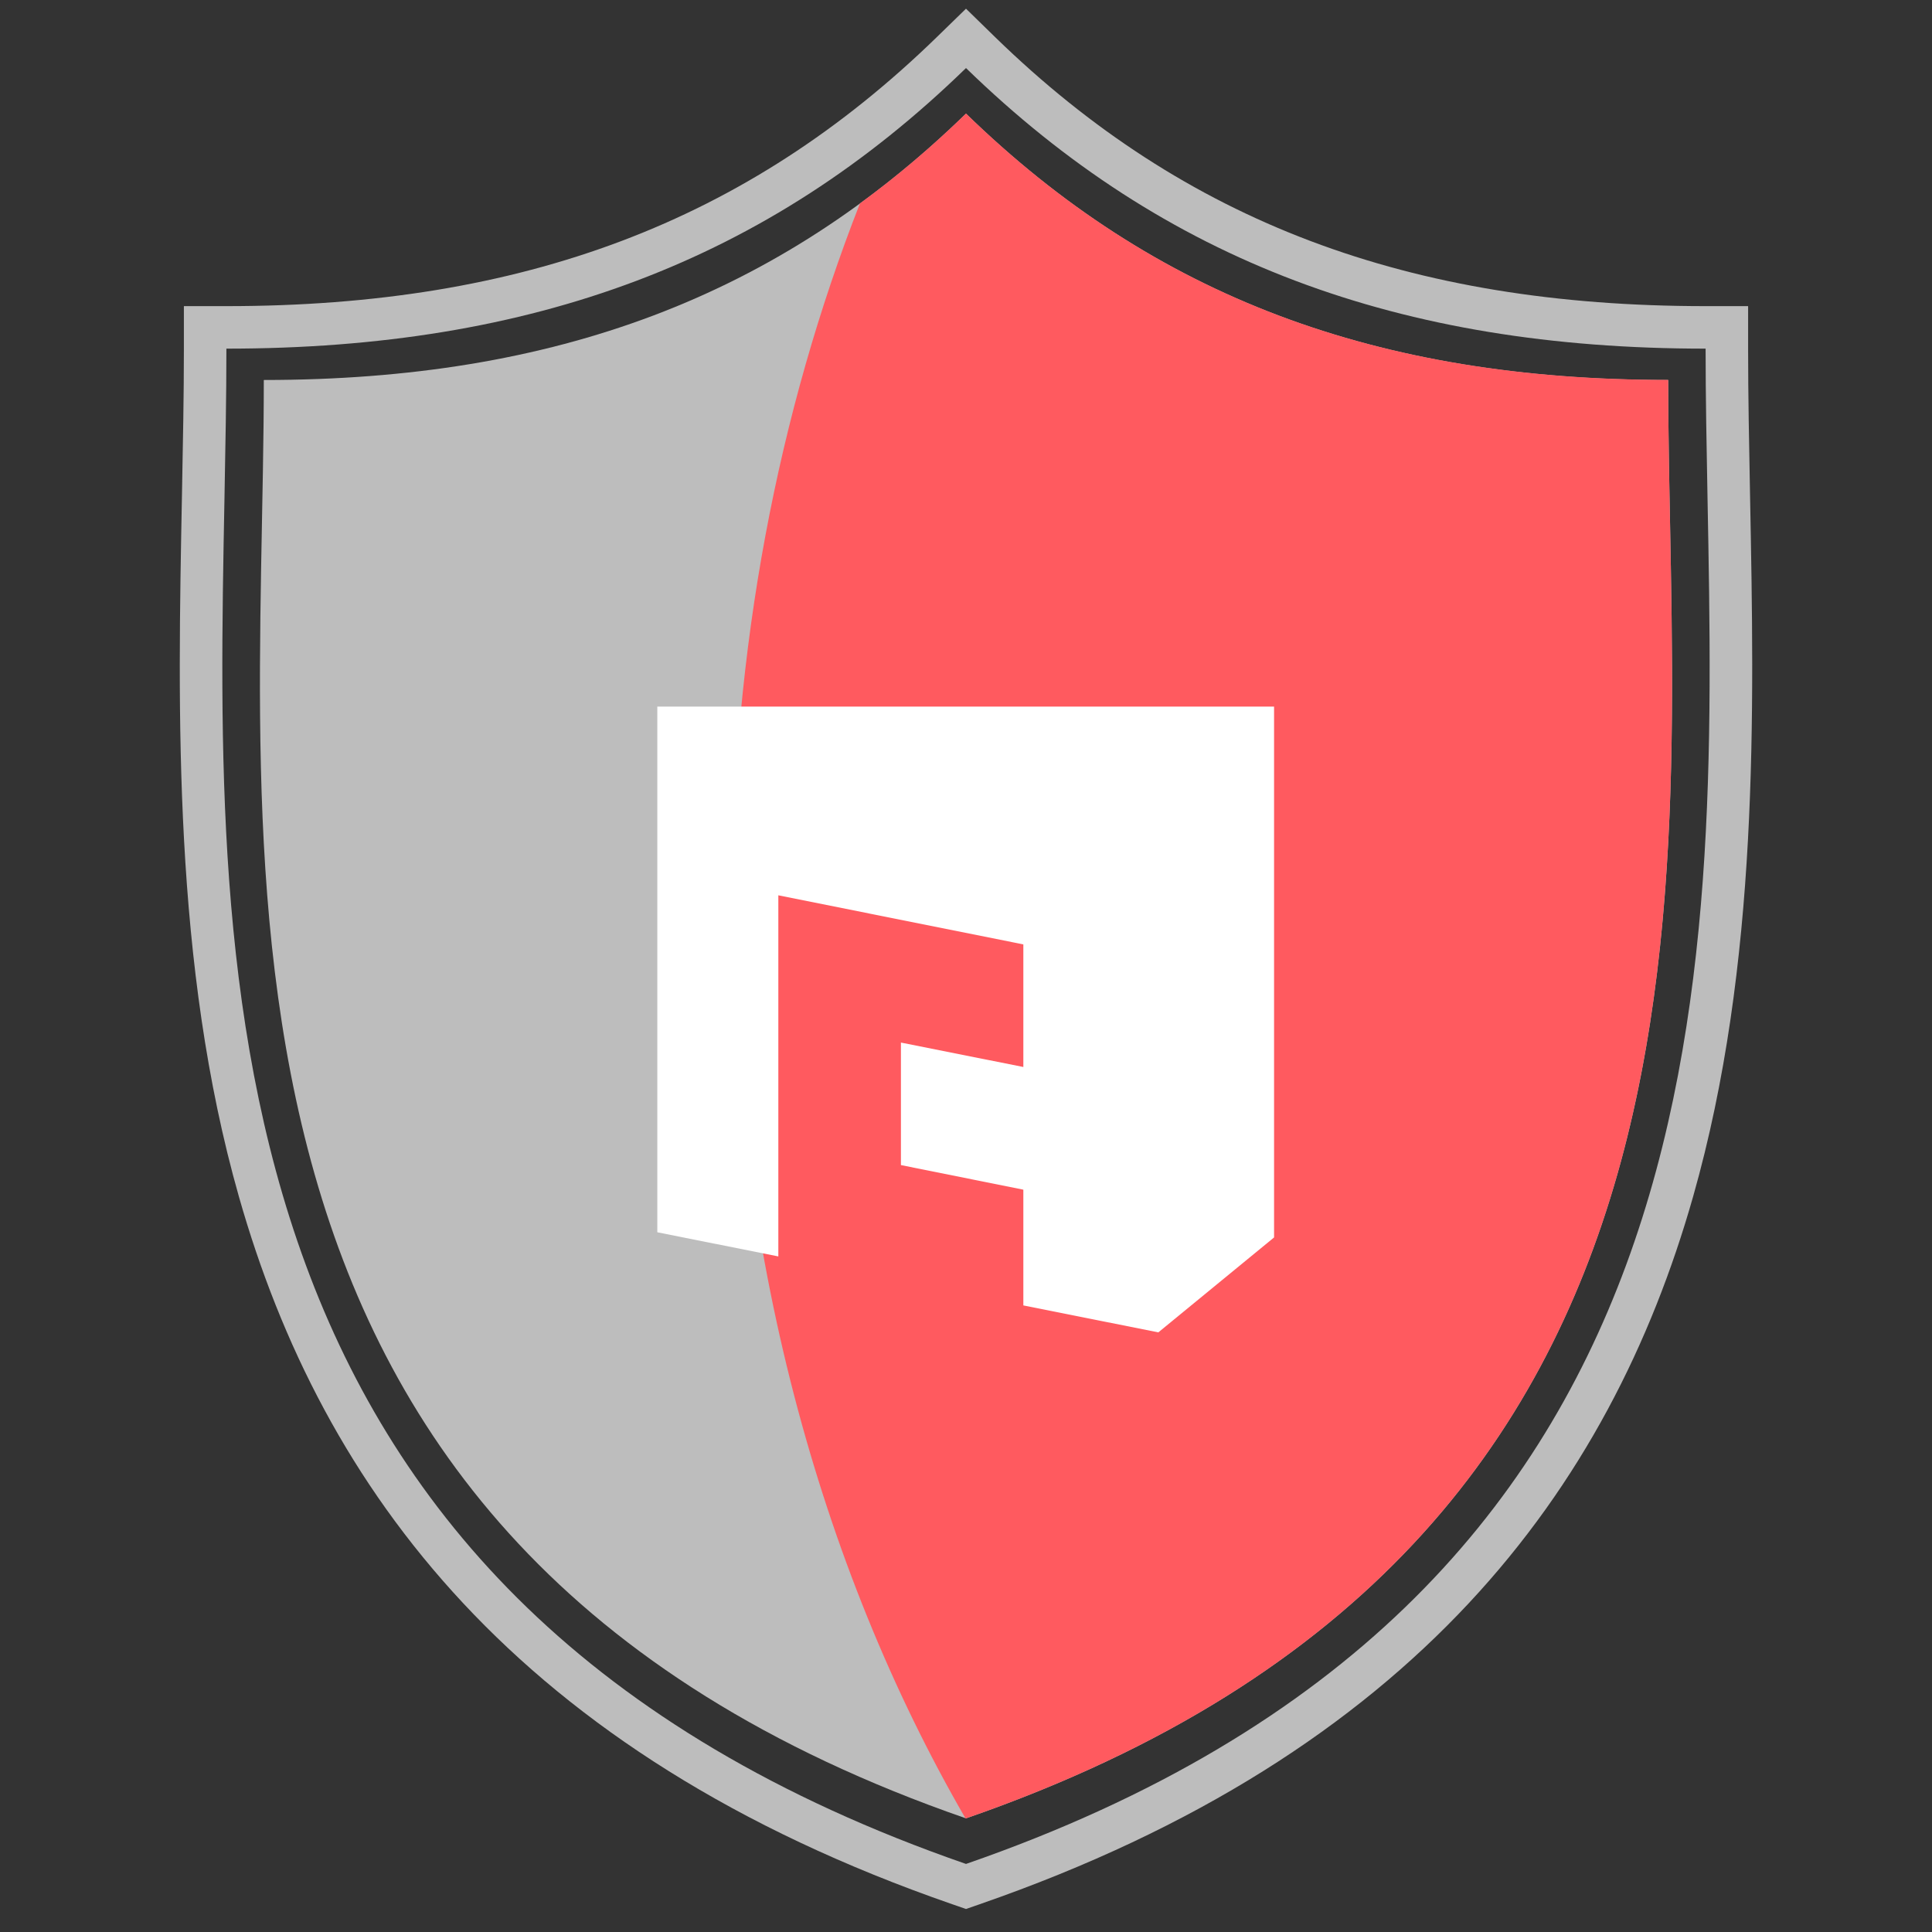 <svg width="22" height="22" viewBox="0 0 22 22" fill="none" xmlns="http://www.w3.org/2000/svg">
<rect x="0" y="0" width="22" height="22" fill="#333333" stroke="none"/>
<path fill-rule="evenodd" clip-rule="evenodd" d="M19.906 3.486V3.97C19.906 4.501 19.917 5.061 19.928 5.641C19.976 8.121 20.032 10.98 19.279 13.628C18.332 16.958 16.114 19.964 11.158 21.683L11 21.738L10.841 21.683C5.885 19.964 3.668 16.958 2.721 13.628C1.968 10.98 2.024 8.122 2.072 5.641C2.083 5.061 2.094 4.501 2.094 3.97V3.486H2.578C5.958 3.486 8.504 2.526 10.662 0.428L11 0.099L11.337 0.428C13.495 2.526 16.041 3.486 19.422 3.486H19.906ZM11 0.775C8.74 2.973 6.067 3.97 2.578 3.97C2.578 4.52 2.567 5.093 2.556 5.682C2.45 11.225 2.317 18.215 11 21.225C19.683 18.215 19.549 11.225 19.444 5.682C19.433 5.093 19.422 4.52 19.422 3.97C15.933 3.97 13.26 2.973 11 0.775Z" fill="#BDBDBD"/>
<path d="M18.996 4.327C15.683 4.327 13.146 3.381 11 1.294C8.854 3.381 6.316 4.327 3.004 4.327C3.004 9.761 1.88 17.545 11 20.706C20.12 17.545 18.996 9.761 18.996 4.327Z" fill="#BDBDBD"/>
<path fill-rule="evenodd" clip-rule="evenodd" d="M10.993 20.704C9.329 17.826 8.336 14.2 8.336 10.26C8.336 7.389 8.863 4.686 9.792 2.317C10.209 2.012 10.611 1.672 11 1.293C13.145 3.38 15.683 4.326 18.996 4.326C18.996 4.849 19.006 5.392 19.017 5.952C19.117 11.214 19.244 17.849 10.999 20.706C10.997 20.705 10.995 20.704 10.993 20.704Z" fill="#FF5A5F"/>
<path d="M7.485 8.046V14.032L8.863 14.307V10.195L11.653 10.754V12.15L10.259 11.872V13.267L11.653 13.547V14.865L13.19 15.172L14.508 14.091V8.046H7.485Z" fill="white"/>
</svg>
